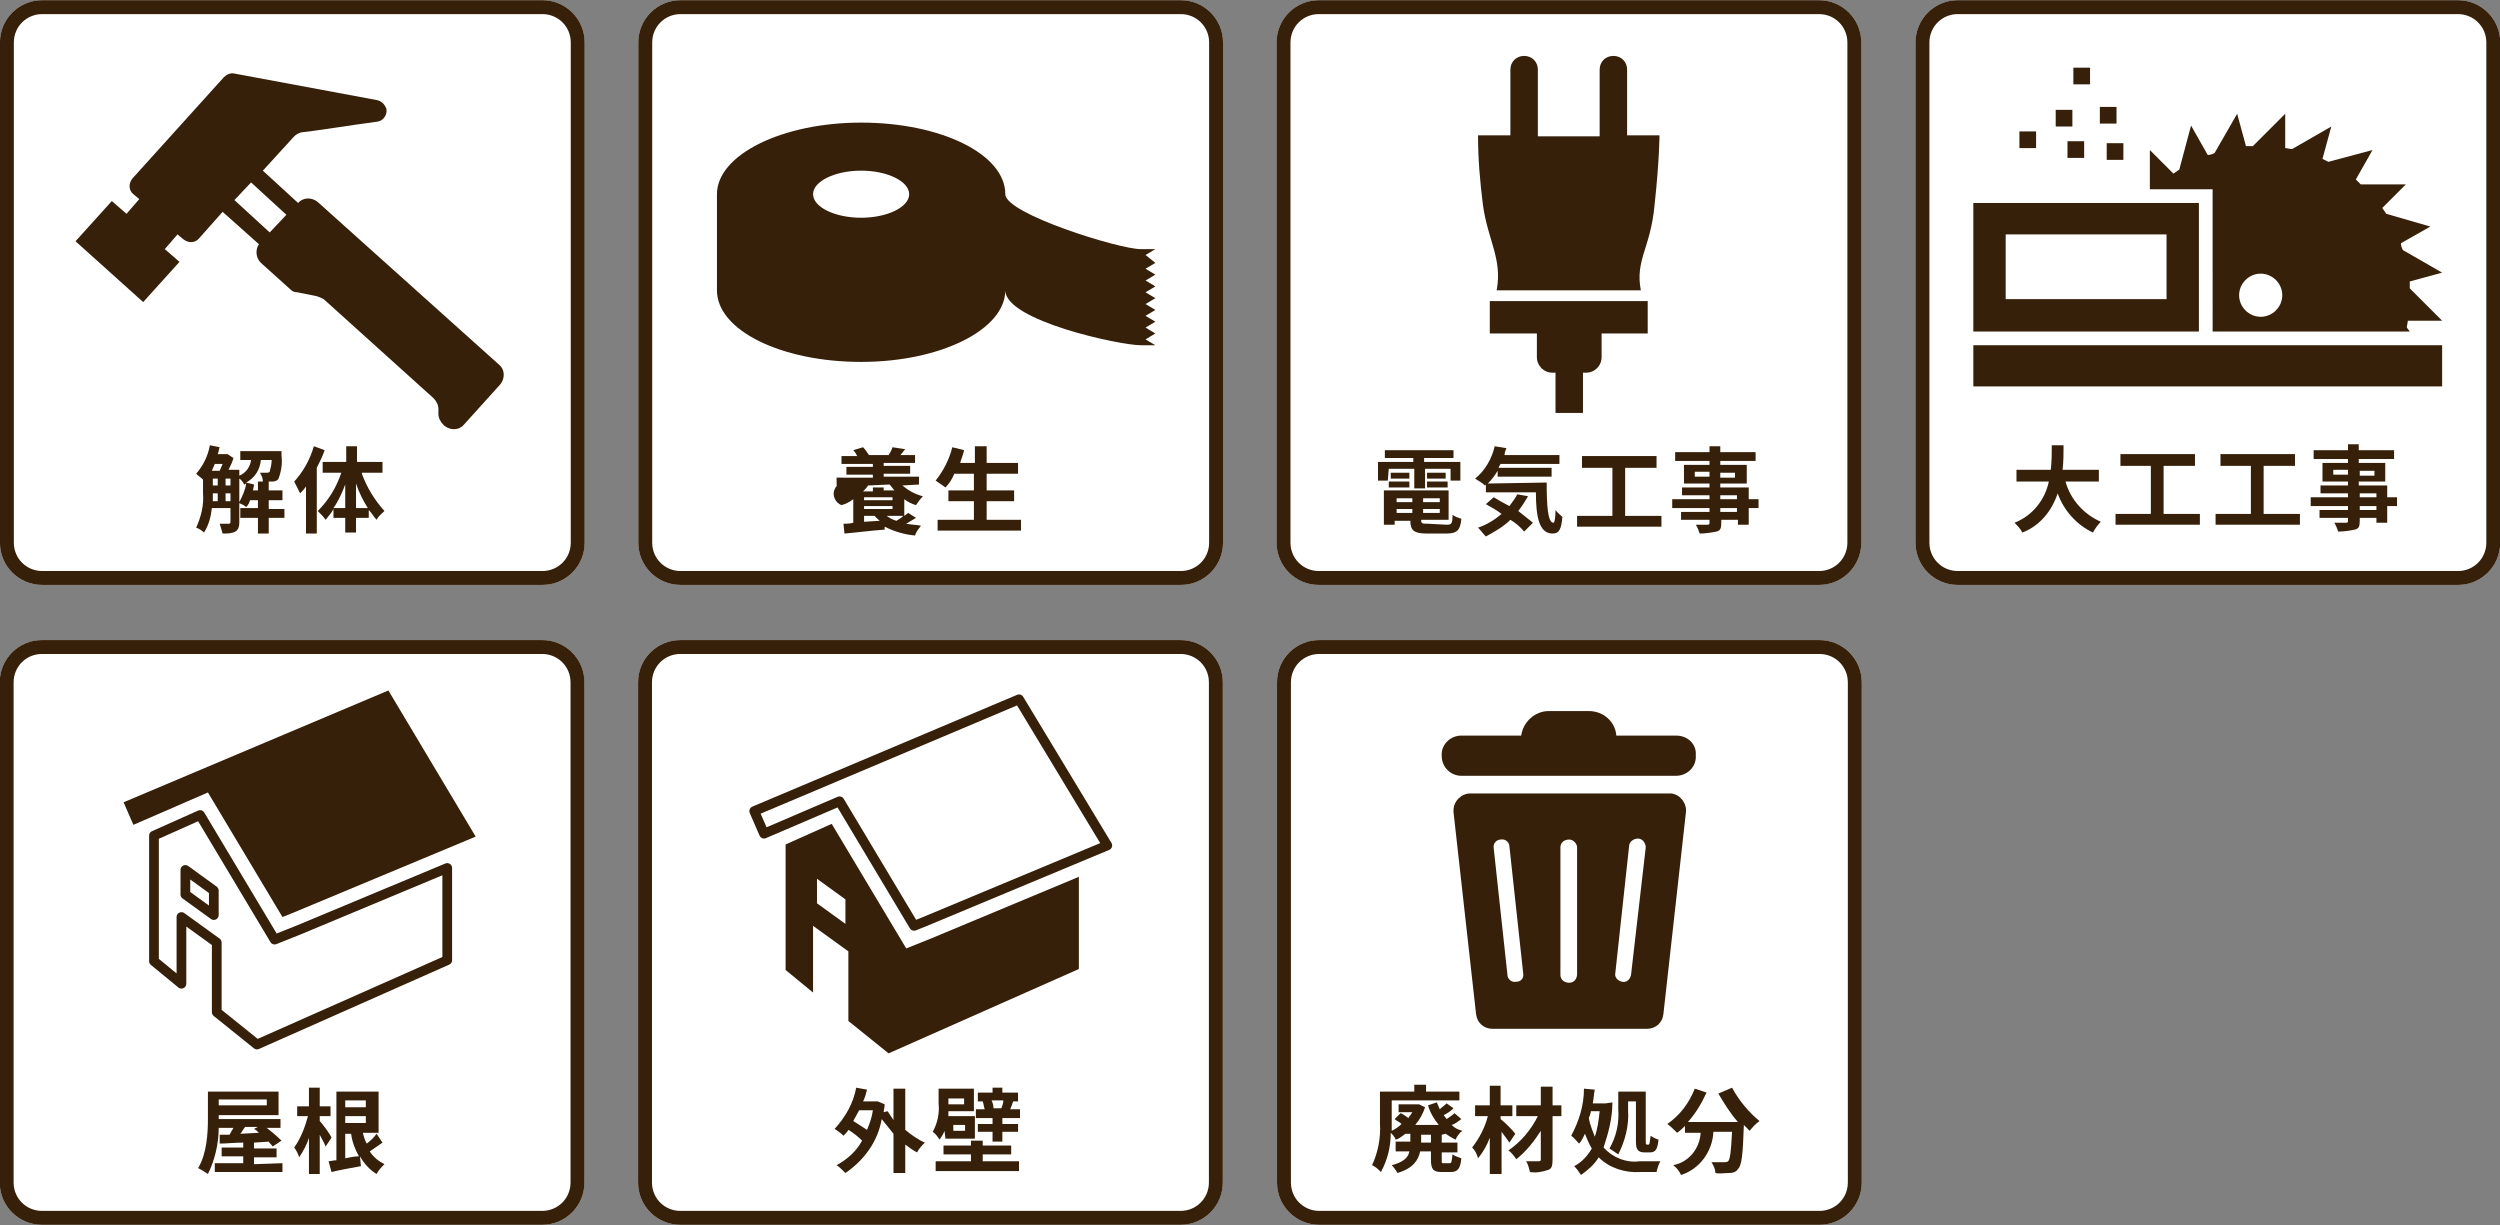 <?xml version="1.0" encoding="utf-8"?>
<!-- Generator: Adobe Illustrator 26.0.3, SVG Export Plug-In . SVG Version: 6.00 Build 0)  -->
<svg version="1.1" id="レイヤー_1" xmlns="http://www.w3.org/2000/svg" xmlns:xlink="http://www.w3.org/1999/xlink" x="0px"
	 y="0px" width="254.9px" height="124.9px" viewBox="0 0 254.9 124.9" style="enable-background:new 0 0 254.9 124.9;"
	 xml:space="preserve">
<rect x="0" y="0" width="254.9" height="124.9" fill="#808080" stroke="none"/>
<style type="text/css">
	.st0{fill:#FFFFFF;}
	.st1{fill:none;stroke:#36200A;stroke-width:1.417;stroke-miterlimit:10;}
	.st2{fill:#36200A;}
	.st3{fill:none;stroke:#36200A;stroke-width:0.992;stroke-linecap:round;stroke-linejoin:round;}
</style>
<g id="グループ_789">
	<g id="長方形_237" transform="translate(1985.603 3286.33)">
		<path class="st0" d="M-1981.3-3286.3h51c2.4,0,4.3,1.9,4.3,4.3v51c0,2.4-1.9,4.3-4.3,4.3h-51c-2.4,0-4.3-1.9-4.3-4.3v-51
			C-1985.6-3284.4-1983.7-3286.3-1981.3-3286.3z"/>
		<path class="st1" d="M-1981.3-3285.6h51c2,0,3.6,1.6,3.6,3.6v51c0,2-1.6,3.6-3.6,3.6h-51c-2,0-3.6-1.6-3.6-3.6v-51
			C-1984.9-3284-1983.3-3285.6-1981.3-3285.6z"/>
	</g>
	<g id="グループ_788">
		<g id="グループ_787">
			<path id="パス_2390" class="st2" d="M29,52.8h-1.6v1.6h-1.1v-1.6h-1.8v-1h1.8V51h-0.8c-0.1,0.3-0.2,0.5-0.4,0.7
				c-0.2-0.2-0.5-0.3-0.7-0.4v2c0,0.4-0.1,0.7-0.4,0.9c-0.4,0.2-0.8,0.2-1.3,0.2c-0.1-0.3-0.2-0.7-0.3-1c0.4,0,0.8,0,0.9,0
				s0.2,0,0.2-0.2v-1.4h-1.9c-0.1,0.9-0.3,1.7-0.8,2.5c-0.2-0.2-0.5-0.4-0.8-0.5c0.5-1.1,0.8-2.3,0.7-3.5v-1.4
				c-0.2-0.2-0.5-0.4-0.7-0.6c0.7-0.8,1.2-1.8,1.4-2.9l1,0.2c-0.1,0.2-0.1,0.5-0.2,0.7h0.9h0.1l0.6,0.4c-0.1,0.4-0.3,0.8-0.5,1.2
				h1.1v0.6c0.7-0.3,1.1-0.9,1.2-1.6h-1.1V46h4.2c0,0,0,0.2,0,0.4c0.1,0.8,0,1.6-0.3,2.4c-0.1,0.2-0.4,0.3-0.6,0.3c-0.3,0-0.6,0-1,0
				c0-0.3-0.1-0.6-0.3-0.9c0.3,0,0.6,0,0.7,0s0.2,0,0.3-0.1c0.1-0.4,0.2-0.8,0.2-1.2h-1.1c-0.1,1-0.6,1.8-1.5,2.3l0.8,0.2
				c0,0.2-0.1,0.4-0.1,0.6h0.5v-0.9h1.1V50h1.4v1h-1.4v0.9H29V52.8z M21.9,47.3c-0.1,0.2-0.2,0.5-0.3,0.7h0.8
				c0.1-0.2,0.2-0.5,0.3-0.7H21.9z M21.7,50.5c0,0.2,0,0.4,0,0.6h0.5v-0.8h-0.5V50.5z M21.7,49.5h0.5v-0.7h-0.5V49.5z M23,49.5h0.5
				v-0.7H23V49.5z M23.5,51.1v-0.8H23v0.8H23.5z M24.4,51.2c0.3-0.6,0.6-1.2,0.7-1.9c-0.1,0-0.1,0.1-0.2,0.1
				c-0.1-0.2-0.3-0.5-0.5-0.6V51.2z"/>
			<path id="パス_2391" class="st2" d="M33.1,45.9c-0.2,0.6-0.5,1.2-0.8,1.8v6.7h-1.1v-4.8c-0.2,0.3-0.4,0.5-0.6,0.7
				c-0.2-0.4-0.4-0.8-0.6-1.2c0.9-1,1.6-2.2,2-3.6L33.1,45.9z M36.9,48.3c0.5,1.4,1.3,2.7,2.3,3.8c-0.3,0.3-0.6,0.5-0.8,0.9
				c-0.3-0.3-0.5-0.7-0.8-1v0.8h-1.3v1.5h-1.1v-1.5H34v-0.9c-0.2,0.4-0.5,0.7-0.8,1.1c-0.2-0.3-0.5-0.6-0.8-0.9
				c1.1-1.1,1.9-2.4,2.4-3.9h-1.9v-1.1h2.4v-1.6h1.1v1.6H39v1.1h-2.1V48.3z M35.2,51.8v-2.4c-0.3,0.8-0.7,1.7-1.2,2.4H35.2z
				 M37.5,51.8c-0.5-0.8-0.9-1.6-1.2-2.5v2.5H37.5z"/>
		</g>
	</g>
	<path id="パス_2392" class="st2" d="M38.4,10.2L23.9,7.5c-0.4-0.1-0.8,0.1-1.1,0.4l-9.3,10.3c-0.4,0.5-0.4,1.2,0.1,1.6l0,0
		l0.6,0.5l-1.3,1.5l-1.5-1.3l-3.7,4.1l6.9,6.2l3.7-4.1l-1.5-1.3l1.3-1.5l0.6,0.5c0.5,0.4,1.2,0.4,1.6-0.1l2.4-2.7l3.7,3.3
		c-0.4,0.6-0.3,1.4,0.2,1.9l3,2.7c0.2,0.2,0.4,0.3,0.7,0.3l2,0.4c0.3,0.1,0.5,0.2,0.7,0.3l11.2,10.1c0.3,0.3,0.5,0.7,0.5,1.1v0.5
		c0,0.4,0.2,0.8,0.5,1.1l0.1,0.1c0.6,0.5,1.5,0.5,2-0.1l3.7-4.1c0.5-0.6,0.5-1.5-0.1-2L32.4,20.6c-0.6-0.5-1.5-0.5-2,0.1l0,0
		l-3.6-3.3l3.2-3.5c0.2-0.2,0.4-0.3,0.7-0.4c1.1-0.1,5.5-0.8,7.8-1.1c0.6-0.1,1-0.7,0.9-1.3C39.2,10.6,38.9,10.3,38.4,10.2
		L38.4,10.2z M29.2,21.9l-1.7,1.8l-3.6-3.3l1.7-1.8L29.2,21.9z"/>
</g>
<g id="グループ_792">
	<g id="長方形_238" transform="translate(2050.691 3286.33)">
		<path class="st0" d="M-1981.3-3286.3h51c2.4,0,4.3,1.9,4.3,4.3v51c0,2.4-1.9,4.3-4.3,4.3h-51c-2.4,0-4.3-1.9-4.3-4.3v-51
			C-1985.6-3284.4-1983.7-3286.3-1981.3-3286.3z"/>
		<path class="st1" d="M-1981.3-3285.6h51c2,0,3.6,1.6,3.6,3.6v51c0,2-1.6,3.6-3.6,3.6h-51c-2,0-3.6-1.6-3.6-3.6v-51
			C-1984.9-3284-1983.3-3285.6-1981.3-3285.6z"/>
	</g>
	<g id="グループ_791">
		<g id="グループ_790">
			<path id="パス_2393" class="st2" d="M92,49.5c0.6,0.5,1.3,0.9,2.1,1.1c-0.3,0.3-0.5,0.6-0.7,0.9c-0.4-0.1-0.8-0.3-1.2-0.6v1.7
				c0.1-0.1,0.3-0.2,0.4-0.3l0.8,0.5c-0.3,0.2-0.7,0.4-1,0.6c0.5,0.1,1,0.1,1.5,0.2c-0.2,0.3-0.5,0.6-0.6,1
				c-1.1-0.1-2.1-0.4-3.1-0.9V54c-1.4,0.1-2.9,0.3-4.1,0.4l-0.1-1c0.3,0,0.6,0,1-0.1v-2.4c-0.4,0.3-0.8,0.5-1.2,0.6
				c-0.6-0.2-1-1-0.7-1.6c0.2-0.6,1-1,1.6-0.7c0.2,0.1,0.3,0.2,0.4,0.3h-1.8v-0.8H89v-0.3h-2.7v-0.8H89v-0.3h-3.2v-0.8h1.6
				c-0.1-0.2-0.2-0.4-0.4-0.6l1-0.3c0.2,0.2,0.4,0.5,0.6,0.8h-0.1h2.1l0,0c0.2-0.3,0.3-0.5,0.4-0.8l1.3,0.2
				c-0.2,0.2-0.3,0.4-0.5,0.6h1.5v0.8h-3.2v0.3h2.7v0.8h-2.7v0.3h3.6v0.8L92,49.5z M88.5,49.5c-0.1,0.2-0.3,0.4-0.5,0.6h1v-0.4h1.1
				V50h1.1c-0.2-0.2-0.3-0.4-0.5-0.6L88.5,49.5L88.5,49.5z M91,50.7h-2.9V51H91V50.7z M91,51.9v-0.3h-2.9v0.3H91z M89.7,53.1
				c-0.2-0.2-0.4-0.3-0.5-0.5h-1.1v0.6L89.7,53.1z M90.4,52.6c0.3,0.2,0.6,0.4,1,0.5c0.2-0.1,0.5-0.3,0.7-0.5H90.4z"/>
			<path id="パス_2394" class="st2" d="M104.1,53v1.1h-8.5V53h3.7v-1.9h-2.6V50h2.6v-1.7h-2c-0.2,0.5-0.5,1-0.9,1.4
				c-0.3-0.2-0.7-0.5-1-0.7c0.8-1,1.4-2.2,1.7-3.4l1.2,0.3c-0.1,0.5-0.3,0.9-0.4,1.3h1.5v-1.7h1.2v1.7h3.2v1.1h-3.2V50h2.8v1.1h-2.8
				V53H104.1z"/>
		</g>
	</g>
	<path id="パス_2395" class="st2" d="M116.8,26l1-0.6h-1.5c-2.2,0-13.8-3.6-13.8-5.6c0-4.1-6.6-7.3-14.7-7.3s-14.7,3.3-14.7,7.3
		v9.8c0,4.1,6.6,7.3,14.7,7.3s14.7-3.3,14.7-7.3c0,3.1,11.7,5.6,13.8,5.6h1.5l-1-0.6l1-0.6l-1-0.6l1-0.6l-1-0.6l1-0.6l-1-0.6l1-0.6
		l-1-0.6l1-0.6l-1-0.6l1-0.6l-1-0.6l1-0.6L116.8,26z M87.8,22.2c-2.7,0-4.9-1.1-4.9-2.4s2.2-2.4,4.9-2.4s4.9,1.1,4.9,2.4
		S90.5,22.2,87.8,22.2L87.8,22.2z"/>
</g>
<g id="グループ_800">
	<g id="長方形_240" transform="translate(2180.868 3286.33)">
		<path class="st0" d="M-2046.4-3286.3h51c2.4,0,4.3,1.9,4.3,4.3v51c0,2.4-1.9,4.3-4.3,4.3h-51c-2.4,0-4.3-1.9-4.3-4.3v-51
			C-2050.7-3284.4-2048.8-3286.3-2046.4-3286.3z"/>
		<path class="st1" d="M-2046.4-3285.6h51c2,0,3.6,1.6,3.6,3.6v51c0,2-1.6,3.6-3.6,3.6h-51c-2,0-3.6-1.6-3.6-3.6v-51
			C-2050-3284-2048.4-3285.6-2046.4-3285.6z"/>
	</g>
	<g id="グループ_798">
		<g id="グループ_797">
			<path id="パス_2401" class="st2" d="M141.5,49h-1v-1.9h3.6v-0.4h-2.9v-0.8h7v0.8h-3v0.4h3.7V49h-1v-1.2h-2.6v2h-1.1v-2h-2.6
				L141.5,49z M147.5,53.5c0.5,0,0.6-0.1,0.6-1c0.3,0.2,0.6,0.3,0.9,0.4c-0.1,1.1-0.4,1.5-1.5,1.5h-2c-1.3,0-1.7-0.3-1.7-1.3l0,0
				h-1.6v0.4h-1.1V50h6.6v3h-2.8l0,0c0,0.4,0.1,0.4,0.7,0.4L147.5,53.5z M141.6,49.1h2.1v0.6h-2.1V49.1z M143.7,48.8h-1.9v-0.6h1.9
				V48.8z M142.4,50.8v0.4h1.6v-0.4H142.4z M144,52.3v-0.4h-1.6v0.4H144z M146.8,50.8h-1.7v0.4h1.7V50.8z M146.8,52.3v-0.4h-1.7v0.4
				H146.8z M147.4,48.2v0.6h-1.9v-0.6H147.4z M145.5,49.1h2.1v0.6h-2.1V49.1z"/>
			<path id="パス_2402" class="st2" d="M157.7,49.2c0,2.3,0.1,4.1,0.7,4.1c0.1,0,0.2-0.5,0.2-1.3c0.2,0.3,0.5,0.5,0.7,0.7
				c-0.1,1.2-0.3,1.7-1,1.7c-1.4,0-1.7-1.8-1.7-4.2h-5.1v-0.8l-0.1,0.1c-0.3-0.3-0.7-0.5-1-0.7c1-0.8,1.7-2,2-3.3l1.2,0.2
				c-0.1,0.2-0.2,0.5-0.2,0.7h5.6v0.9h-6c-0.1,0.2-0.2,0.3-0.2,0.4h5.4v0.9h-5.5V48c-0.3,0.5-0.6,0.9-1,1.3L157.7,49.2z M155.8,50.6
				c-0.3,0.5-0.6,1-1,1.5c0.5,0.4,1,0.8,1.5,1.2l-0.9,0.9c-0.4-0.5-0.9-0.9-1.4-1.2c-0.7,0.7-1.6,1.2-2.5,1.7
				c-0.3-0.3-0.5-0.6-0.8-0.9c0.9-0.3,1.7-0.8,2.4-1.4c-0.5-0.4-1.1-0.7-1.6-1l0.8-0.7c0.5,0.3,1,0.6,1.6,0.9
				c0.3-0.4,0.6-0.8,0.8-1.2L155.8,50.6z"/>
			<path id="パス_2403" class="st2" d="M169.4,52.6v1.1h-8.6v-1.1h3.6v-4.9h-3.1v-1.2h7.6v1.2h-3.2v4.9H169.4z"/>
			<path id="パス_2404" class="st2" d="M179.3,51.8h-1v1.7h-1.1V53h-1.7v0.3c0,0.6-0.1,0.8-0.5,0.9c-0.5,0.1-1.1,0.2-1.7,0.2
				c-0.1-0.3-0.2-0.6-0.4-0.9c0.5,0,1,0,1.2,0s0.2-0.1,0.2-0.2V53h-2.9v-0.8h2.9v-0.4h-3.8v-0.9h3.8v-0.4h-2.8v-0.8h2.8v-0.4h-2.6
				v-1.9h2.6V47h-3.5v-0.9h3.5v-0.6h1.1v0.6h3.6V47h-3.6v0.4h2.7v1.9h-2.7v0.4h2.9v1.2h1V51.8z M174.3,48.6v-0.5h-1.5v0.5H174.3z
				 M175.4,48.2v0.5h1.5v-0.5H175.4z M175.4,50.9h1.7v-0.4h-1.7V50.9z M177.1,51.8h-1.7v0.4h1.7V51.8z"/>
		</g>
	</g>
	<g id="グループ_799">
		<path id="パス_2405" class="st2" d="M156.7,36.4c0,0.9,0.7,1.6,1.6,1.6h0.3v4.1h2.8V38h0.3c0.9,0,1.6-0.7,1.6-1.6v-4.7h-6.6
			L156.7,36.4z"/>
		<path id="パス_2406" class="st2" d="M167.3,29.6c-0.6-3.1,1-4.3,1.4-8.7c0.5-4.6,0.5-7.1,0.5-7.1h-3.3V7.1
			c0-0.8-0.6-1.4-1.4-1.4s-1.4,0.6-1.4,1.4c0,0,0,0,0,0.1v6.7h-6.3V7.1c0-0.8-0.6-1.4-1.4-1.4c-0.8,0-1.4,0.6-1.4,1.4v6.7h-3.3
			c0,2.4,0.2,4.7,0.5,7.1c0.5,3.6,2,5.5,1.4,8.7C152.6,29.6,167.3,29.6,167.3,29.6z"/>
		<rect id="長方形_241" x="151.9" y="30.7" class="st2" width="16.1" height="3.3"/>
	</g>
</g>
<g>
	<g id="グループ_785">
		<g id="長方形_236" transform="translate(2180.868 3351.571)">
			<path class="st0" d="M-2111.5-3286.3h51c2.4,0,4.3,1.9,4.3,4.3v51c0,2.4-1.9,4.3-4.3,4.3h-51c-2.4,0-4.3-1.9-4.3-4.3v-51
				C-2115.8-3284.4-2113.9-3286.3-2111.5-3286.3z"/>
			<path class="st1" d="M-2111.5-3285.6h51c2,0,3.6,1.6,3.6,3.6v51c0,2-1.6,3.6-3.6,3.6h-51c-2,0-3.6-1.6-3.6-3.6v-51
				C-2115.1-3284-2113.5-3285.6-2111.5-3285.6z"/>
		</g>
		<g id="グループ_783">
			<g id="グループ_782">
				<path id="パス_2386" class="st2" d="M92.3,115.2c0.6,0.5,1.3,1,2,1.3c-0.3,0.3-0.6,0.6-0.8,1c-0.4-0.2-0.8-0.5-1.2-0.8v2.9
					h-1.2v-4c-0.4-0.5-0.8-1-1.2-1.5c-0.4,2.3-1.8,4.2-3.7,5.5c-0.3-0.3-0.6-0.6-0.9-0.8c1.1-0.6,2-1.4,2.6-2.5
					c-0.4-0.4-0.9-0.8-1.4-1.1c-0.1,0.2-0.3,0.4-0.5,0.6c-0.3-0.3-0.6-0.5-0.9-0.7c1.1-1.2,1.9-2.6,2.2-4.2l1.1,0.2
					c-0.1,0.4-0.2,0.8-0.4,1.2h1.3h0.2l0.7,0.3c0,0.3-0.1,0.6-0.1,0.8l0.4-0.1c0.2,0.3,0.4,0.6,0.6,0.9V111h1.2L92.3,115.2z
					 M87.6,113.2c-0.2,0.4-0.4,0.7-0.6,1.1c0.5,0.3,0.9,0.6,1.4,0.9c0.3-0.7,0.5-1.3,0.6-2H87.6z"/>
				<path id="パス_2387" class="st2" d="M96.3,115.3c-0.1,0.3-0.3,0.6-0.5,0.9c-0.2-0.3-0.4-0.6-0.7-0.8c0.5-0.9,0.7-1.9,0.6-2.9
					V111h3.6v2.3h-2.6c0,0.2,0,0.3,0,0.5h2.7v2.3h-3L96.3,115.3z M100.2,118.4h3.7v1h-8.5v-1H99v-0.7h-2.8v-0.9H99v-0.5h1.2v0.5h2.9
					v0.9h-2.9V118.4z M96.7,112v0.6h1.6V112H96.7z M98.4,114.7h-1.2v0.6h1.2V114.7z M104,113.1v0.9h-1.8v0.6h1.6v0.8h-1.6v1h-1v-1
					h-1.5v-0.8h1.5V114h-1.7v-0.9h0.9c-0.1-0.3-0.1-0.5-0.2-0.8h0.2h-0.7v-0.9h1.5v-0.5h1v0.5h1.6v0.9h-0.6h0.1
					c-0.1,0.3-0.2,0.6-0.3,0.8H104z M101.1,112.2c0.1,0.2,0.2,0.5,0.2,0.8h-0.2h1.2h-0.2c0.1-0.3,0.2-0.5,0.2-0.8H101.1z"/>
			</g>
		</g>
		<g id="グループ_784">
			<path id="パス_2388" class="st2" d="M90.6,107.4l19.4-8.6v-9.4l-15.1,6.3l-2.5,1L84.8,84l-4.7,2.1v12.8l2.8,2.3v-6.8l3.6,2.6
				v7.1L90.6,107.4z M86.2,94.2l-2.9-2.1v-2.5l2.9,2.1V94.2z"/>
			<path id="パス_2389" class="st3" d="M85.6,81.7l7.6,12.7l1-0.4l18.7-7.8l-9-14.9l-27,11.4l1,2.3L85.6,81.7z"/>
		</g>
	</g>
	<g>
		<g id="長方形_242" transform="translate(2245.614 3351.571)">
			<path class="st0" d="M-2111.1-3286.3h51c2.4,0,4.3,1.9,4.3,4.3v51c0,2.4-1.9,4.3-4.3,4.3h-51c-2.4,0-4.3-1.9-4.3-4.3v-51
				C-2115.4-3284.4-2113.5-3286.3-2111.1-3286.3z"/>
			<path class="st1" d="M-2111.1-3285.6h51c2,0,3.6,1.6,3.6,3.6v51c0,2-1.6,3.6-3.6,3.6h-51c-2,0-3.6-1.6-3.6-3.6v-51
				C-2114.7-3284-2113.1-3285.6-2111.1-3285.6z"/>
		</g>
		<g id="グループ_802">
			<g id="グループ_801">
				<path id="パス_2407" class="st2" d="M147,115.7v0.8h1.6v1H147v0.8c0,0.3,0,0.3,0.2,0.3h0.6c0.2,0,0.2-0.1,0.3-0.9
					c0.3,0.2,0.6,0.3,0.9,0.4c-0.1,1.1-0.4,1.4-1.1,1.4H147c-0.9,0-1.1-0.3-1.1-1.3v-0.8h-1.1c-0.2,0.9-0.7,1.7-2.3,2.2
					c-0.2-0.3-0.4-0.6-0.6-0.8c1.2-0.3,1.7-0.8,1.8-1.4h-1.4v-1h1.5v-0.8h-0.5c-0.3,0.2-0.6,0.5-1,0.6c-0.1-0.3-0.3-0.5-0.5-0.7
					c0,1.4-0.3,2.7-1,4c-0.3-0.3-0.5-0.5-0.9-0.7c0.6-1.3,0.9-2.8,0.8-4.3v-3.2h3.5v-0.7h1.2v0.7h3.4v0.9h-6.9v2.3
					c0,0.2,0,0.5,0,0.8c0.4-0.2,0.7-0.4,1-0.7c-0.2-0.2-0.5-0.3-0.7-0.5l0.6-0.6c0.3,0.1,0.5,0.3,0.8,0.5c0.1-0.2,0.3-0.4,0.4-0.6
					h-1.4v-0.8h1.9h0.2l0.6,0.3c-0.2,0.6-0.5,1.2-1,1.8h2.4c-0.5-0.6-0.9-1.3-1.1-2l0.9-0.3c0.1,0.2,0.2,0.5,0.3,0.7
					c0.2-0.2,0.5-0.4,0.7-0.6l0.7,0.5c-0.3,0.3-0.6,0.5-1,0.7c0.1,0.1,0.2,0.3,0.3,0.4c0.3-0.2,0.6-0.4,0.8-0.6l0.7,0.6
					c-0.3,0.2-0.6,0.5-1,0.6c0.3,0.3,0.7,0.5,1.1,0.6c-0.3,0.2-0.5,0.5-0.7,0.9c-0.4-0.2-0.7-0.4-1-0.6l0,0L147,115.7z M145.9,115.7
					h-1v0.8h1V115.7z"/>
				<path id="パス_2408" class="st2" d="M153.9,116.5c-0.2-0.3-0.5-0.7-0.8-1.1v4.3h-1.2V116c-0.3,0.8-0.7,1.5-1.2,2.1
					c-0.1-0.4-0.3-0.8-0.6-1.1c0.7-0.9,1.3-2,1.6-3.2h-1.3v-1.1h1.5v-2h1.1v2h1.2v1.1H153v0.3c0.4,0.3,1.3,1.2,1.5,1.5L153.9,116.5z
					 M159.2,113.8h-0.9v4.4c0,0.7-0.1,1-0.5,1.1c-0.6,0.2-1.2,0.3-1.8,0.2c-0.1-0.4-0.2-0.8-0.4-1.1c0.5,0,1.1,0,1.3,0
					s0.2-0.1,0.2-0.2v-2.9c-0.7,1.1-1.5,2.1-2.5,2.9c-0.2-0.3-0.5-0.7-0.8-0.9c1.3-0.9,2.3-2.1,3-3.5h-2.2v-1.1h2.5v-1.9h1.2v1.9
					h0.9V113.8z"/>
				<path id="パス_2409" class="st2" d="M164.4,112.4c0,1.6-0.4,3.1-0.9,4.6c0.9,1,2.3,1.6,3.7,1.4c0.4,0,1.6,0,2.1,0
					c-0.2,0.3-0.3,0.7-0.4,1.1h-1.7c-1.5,0.1-3.1-0.4-4.2-1.5c-0.4,0.7-1.1,1.3-1.8,1.8c-0.2-0.3-0.4-0.6-0.7-0.9
					c0.8-0.4,1.4-1.1,1.8-1.8c-0.3-0.5-0.5-1-0.7-1.5c-0.2,0.4-0.3,0.7-0.6,1c-0.3-0.3-0.5-0.6-0.8-0.8c0.8-1.5,1.3-3.1,1.3-4.8
					l1.1,0.1c-0.1,0.5-0.1,0.9-0.2,1.4h1.1h0.2L164.4,112.4z M162.2,113.3c0,0.2-0.1,0.4-0.2,0.7c0.1,0.7,0.4,1.3,0.6,1.9
					c0.3-0.8,0.4-1.7,0.5-2.6H162.2z M166,113.2c0.1,1.6-0.3,3.1-1,4.5c-0.3-0.2-0.6-0.4-0.9-0.6c0.7-1.2,1-2.6,0.9-4v-1.8h2.8v5
					c0,0.3,0,0.4,0.1,0.4h0.2c0.1,0,0.1-0.2,0.2-0.9c0.3,0.2,0.5,0.3,0.8,0.4c-0.1,1-0.3,1.3-0.9,1.3h-0.5c-0.7,0-0.9-0.3-0.9-1.1
					v-4.1H166L166,113.2z"/>
				<path id="パス_2410" class="st2" d="M176.6,110.9c0.7,1.3,1.7,2.5,2.8,3.4c-0.4,0.3-0.7,0.6-1,1c-0.2-0.2-0.4-0.4-0.6-0.6v0.1
					c-0.1,2.9-0.2,4-0.6,4.4c-0.2,0.3-0.5,0.4-0.9,0.4c-0.5,0-1,0.1-1.4,0c0-0.4-0.2-0.8-0.4-1.1c0.5,0,1,0,1.3,0
					c0.1,0,0.3,0,0.4-0.1c0.2-0.2,0.3-1,0.4-3h-1.9c-0.1,2-1.4,3.8-3.3,4.4c-0.2-0.4-0.4-0.7-0.8-1c1.6-0.3,2.7-1.7,2.8-3.3h-1.6
					v-0.7c-0.2,0.2-0.5,0.5-0.8,0.7c-0.3-0.3-0.6-0.6-1-0.9c1.3-0.9,2.2-2.1,2.8-3.6l1.2,0.4c-0.5,1.1-1.1,2.1-1.9,3h5.1
					c-0.8-0.9-1.4-1.9-2-2.9L176.6,110.9z"/>
			</g>
		</g>
		<g id="グループ_803">
			<path id="パス_2411" class="st2" d="M170.9,75h-6.1c-0.1-1.4-1.3-2.5-2.8-2.5h-4.1c-1.4,0-2.6,1.1-2.8,2.5H149
				c-1.1,0-2.1,0.9-2,2.1c0,1.1,0.9,2,2,2h21.9c1.1,0,2.1-0.9,2-2.1C173,75.9,172.1,75,170.9,75L170.9,75z"/>
			<path id="パス_2412" class="st2" d="M170.2,80.9h-20.3c-0.9,0-1.7,0.8-1.7,1.7c0,0.1,0,0.1,0,0.2l2.3,20.6
				c0.1,0.9,0.8,1.5,1.7,1.5h15.7c0.9,0,1.6-0.6,1.7-1.5l2.3-20.6c0.1-0.9-0.6-1.8-1.5-1.9C170.3,80.9,170.2,80.9,170.2,80.9
				L170.2,80.9z M154.6,100.1c-0.5,0.1-0.9-0.3-0.9-0.7l0,0l-1.4-12.9c-0.1-0.5,0.3-0.9,0.7-0.9c0.5-0.1,0.9,0.3,0.9,0.7l1.4,12.9
				C155.4,99.7,155.1,100.1,154.6,100.1L154.6,100.1L154.6,100.1z M160.8,99.3c0,0.5-0.3,0.9-0.8,0.9s-0.9-0.3-0.9-0.8
				c0,0,0,0,0-0.1V86.4c0-0.5,0.4-0.8,0.9-0.8c0.4,0,0.8,0.4,0.8,0.8V99.3z M166.3,99.4c-0.1,0.5-0.5,0.8-0.9,0.7
				c-0.5-0.1-0.8-0.5-0.7-0.9l0,0l1.4-12.9c0-0.5,0.5-0.8,0.9-0.8c0.5,0,0.8,0.5,0.8,0.9l0,0L166.3,99.4z"/>
		</g>
	</g>
	<g id="グループ_781">
		<g id="長方形_235" transform="translate(2115.78 3351.571)">
			<path class="st0" d="M-2111.5-3286.3h51c2.4,0,4.3,1.9,4.3,4.3v51c0,2.4-1.9,4.3-4.3,4.3h-51c-2.4,0-4.3-1.9-4.3-4.3v-51
				C-2115.8-3284.4-2113.9-3286.3-2111.5-3286.3z"/>
			<path class="st1" d="M-2111.5-3285.6h51c2,0,3.6,1.6,3.6,3.6v51c0,2-1.6,3.6-3.6,3.6h-51c-2,0-3.6-1.6-3.6-3.6v-51
				C-2115.1-3284-2113.5-3285.6-2111.5-3285.6z"/>
		</g>
		<g id="グループ_779">
			<g id="グループ_778">
				<path id="パス_2382" class="st2" d="M28.8,118.6v0.9h-6.9v-0.9h2.9v-0.7h-2.2V117h2.2v-0.5c-0.9,0-1.7,0.1-2.4,0.1v-0.9h1
					c0.1-0.2,0.3-0.5,0.4-0.7h-1.5c0,1.6-0.4,3.3-1.1,4.7c-0.3-0.2-0.6-0.4-1-0.6c0.9-1.5,1-3.6,1-5.1v-2.7h7.2v2.4h-6.1v0.4h6.3
					v0.9h-1.4c0.5,0.4,1,0.8,1.5,1.3l-0.9,0.6c-0.1-0.2-0.3-0.3-0.4-0.5l-1.5,0.1v0.6h2.3v0.9h-2.3v0.7L28.8,118.6z M22.3,112.1v0.6
					h4.9v-0.6H22.3z M25,114.9c-0.2,0.2-0.3,0.5-0.5,0.7l1.9-0.1c-0.1-0.1-0.3-0.3-0.5-0.4l0.4-0.2H25z"/>
				<path id="パス_2383" class="st2" d="M33.2,116.9c-0.1-0.3-0.4-0.8-0.6-1.2v4h-1.1V116c-0.2,0.7-0.6,1.4-1,2
					c-0.1-0.4-0.3-0.7-0.5-1c0.7-1,1.1-2.1,1.4-3.2h-1.1v-1h1.2v-1.9h1.1v1.9h1.1v1h-1.1v0.5c0.3,0.3,1.1,1.4,1.2,1.7L33.2,116.9z
					 M39,116.5c-0.4,0.3-0.9,0.6-1.3,0.9c0.4,0.6,0.9,1,1.5,1.3c-0.3,0.3-0.6,0.6-0.8,1c-0.7-0.4-1.3-1.1-1.7-1.8l0.1,1
					c-1.1,0.2-2.2,0.4-3,0.6l-0.3-1.1c0.2,0,0.5-0.1,0.8-0.1v-7h4.3v4.2H37c0.1,0.4,0.2,0.8,0.4,1.1c0.4-0.3,0.7-0.6,1-1L39,116.5z
					 M35.2,112.2v0.7h2.1v-0.7H35.2z M37.3,114.5v-0.7h-2.1v0.7H37.3z M35.2,118.1c0.5-0.1,0.9-0.2,1.4-0.2
					c-0.4-0.7-0.7-1.5-0.8-2.3h-0.6V118.1z"/>
			</g>
		</g>
		<g id="グループ_780">
			<path id="パス_2384" class="st3" d="M26.2,106.5l19.4-8.6v-9.4l-15.1,6.3l-2.5,1l-7.6-12.7l-4.7,2.1V98l2.8,2.3v-6.8l3.6,2.6
				v7.1L26.2,106.5z M21.8,93.3l-2.9-2.1v-2.5l2.9,2.1V93.3z"/>
			<path id="パス_2385" class="st2" d="M21.2,80.8l7.6,12.7l1-0.4l18.7-7.8l-8.9-14.9l-27,11.4l1,2.3L21.2,80.8z"/>
		</g>
	</g>
</g>
<g id="グループ_816">
	<g id="長方形_245" transform="translate(2245.614 3286.33)">
		<path class="st0" d="M-2046-3286.3h51c2.4,0,4.3,1.9,4.3,4.3v51c0,2.4-1.9,4.3-4.3,4.3h-51c-2.4,0-4.3-1.9-4.3-4.3v-51
			C-2050.3-3284.4-2048.4-3286.3-2046-3286.3z"/>
		<path class="st1" d="M-2046-3285.6h51c2,0,3.6,1.6,3.6,3.6v51c0,2-1.6,3.6-3.6,3.6h-51c-2,0-3.6-1.6-3.6-3.6v-51
			C-2049.6-3284-2048-3285.6-2046-3285.6z"/>
	</g>
	<g id="グループ_814">
		<g id="グループ_813">
			<path id="パス_2426" class="st2" d="M210.6,49.1c0.5,1.8,1.8,3.3,3.6,4.1c-0.3,0.3-0.6,0.7-0.8,1.1c-1.7-0.8-3-2.3-3.6-4
				c-0.6,1.8-1.8,3.3-3.6,4c-0.2-0.4-0.5-0.7-0.8-1c1.8-0.7,3.1-2.3,3.5-4.2h-3.3v-1.2h3.5c0.1-0.9,0.1-1.8,0.1-2.5h1.2
				c0,0.8,0,1.7-0.1,2.5h3.7v1.2H210.6z"/>
			<path id="パス_2427" class="st2" d="M224.3,52.4v1.1h-8.6v-1.1h3.6v-4.9h-3.1v-1.2h7.6v1.2h-3.2v4.9H224.3z"/>
			<path id="パス_2428" class="st2" d="M234.5,52.4v1.1h-8.6v-1.1h3.6v-4.9h-3.1v-1.2h7.6v1.2h-3.2v4.9H234.5z"/>
			<path id="パス_2429" class="st2" d="M244.4,51.6h-1v1.7h-1.1v-0.5h-1.7v0.3c0,0.6-0.1,0.8-0.5,0.9c-0.5,0.1-1.1,0.2-1.7,0.2
				c-0.1-0.3-0.2-0.6-0.4-0.9c0.5,0,1,0,1.2,0c0.2,0,0.2-0.1,0.2-0.2v-0.3h-2.9V52h2.9v-0.4h-3.8v-0.9h3.8v-0.4h-2.8v-0.8h2.8v-0.4
				h-2.6v-1.9h2.6v-0.4h-3.5v-0.9h3.5v-0.6h1.1v0.6h3.6v0.9h-3.6v0.4h2.7v1.9h-2.7v0.4h2.9v1.2h1V51.6z M239.4,48.4v-0.5h-1.5v0.5
				H239.4z M240.6,48v0.5h1.5V48H240.6z M240.6,50.7h1.7v-0.4h-1.7V50.7z M242.3,51.6h-1.7V52h1.7V51.6z"/>
		</g>
	</g>
	<g id="グループ_815">
		<rect id="長方形_246" x="201.2" y="35.2" class="st2" width="47.8" height="4.2"/>
		<path id="パス_2430" class="st2" d="M225.6,33.8h20.1l-0.3-0.4c0-0.2,0.1-0.5,0.1-0.7h3.5l-3.3-3.3c0-0.2,0-0.5,0-0.7l3.3-0.9
			l-4-2.3c-0.1-0.2-0.2-0.4-0.2-0.7l3-1.7l-4.5-1.3c-0.1-0.2-0.3-0.4-0.4-0.6l2.4-2.4h-4.6c-0.2-0.2-0.3-0.3-0.5-0.5l1.7-3l-4.5,1.2
			c-0.2-0.1-0.4-0.2-0.6-0.3l0.9-3.3l-4,2.3c-0.2,0-0.5-0.1-0.7-0.1v-3.5l-3.3,3.3c-0.2,0-0.5,0-0.7,0l-0.9-3.3l-2.3,4
			c-0.2,0.1-0.4,0.2-0.7,0.2l-1.7-3l-1.2,4.5c-0.2,0.1-0.4,0.3-0.6,0.4l-2.4-2.4v4h6.4V33.8z M230.5,27.9c1.2,0,2.2,1,2.2,2.2
			s-1,2.2-2.2,2.2s-2.2-1-2.2-2.2S229.3,27.9,230.5,27.9L230.5,27.9z"/>
		<path id="パス_2431" class="st2" d="M224.2,20.7h-23v13.1h23V20.7z M220.9,30.5h-16.4v-6.6h16.4
			C220.9,23.9,220.9,30.5,220.9,30.5z"/>
		<rect id="長方形_247" x="214.1" y="10.9" class="st2" width="1.7" height="1.7"/>
		<rect id="長方形_248" x="211.4" y="6.9" class="st2" width="1.7" height="1.7"/>
		<rect id="長方形_249" x="205.9" y="13.4" class="st2" width="1.7" height="1.7"/>
		<rect id="長方形_250" x="214.8" y="14.6" class="st2" width="1.7" height="1.7"/>
		<rect id="長方形_251" x="210.8" y="14.4" class="st2" width="1.7" height="1.7"/>
		<rect id="長方形_252" x="209.6" y="11.2" class="st2" width="1.7" height="1.7"/>
	</g>
</g>
</svg>
